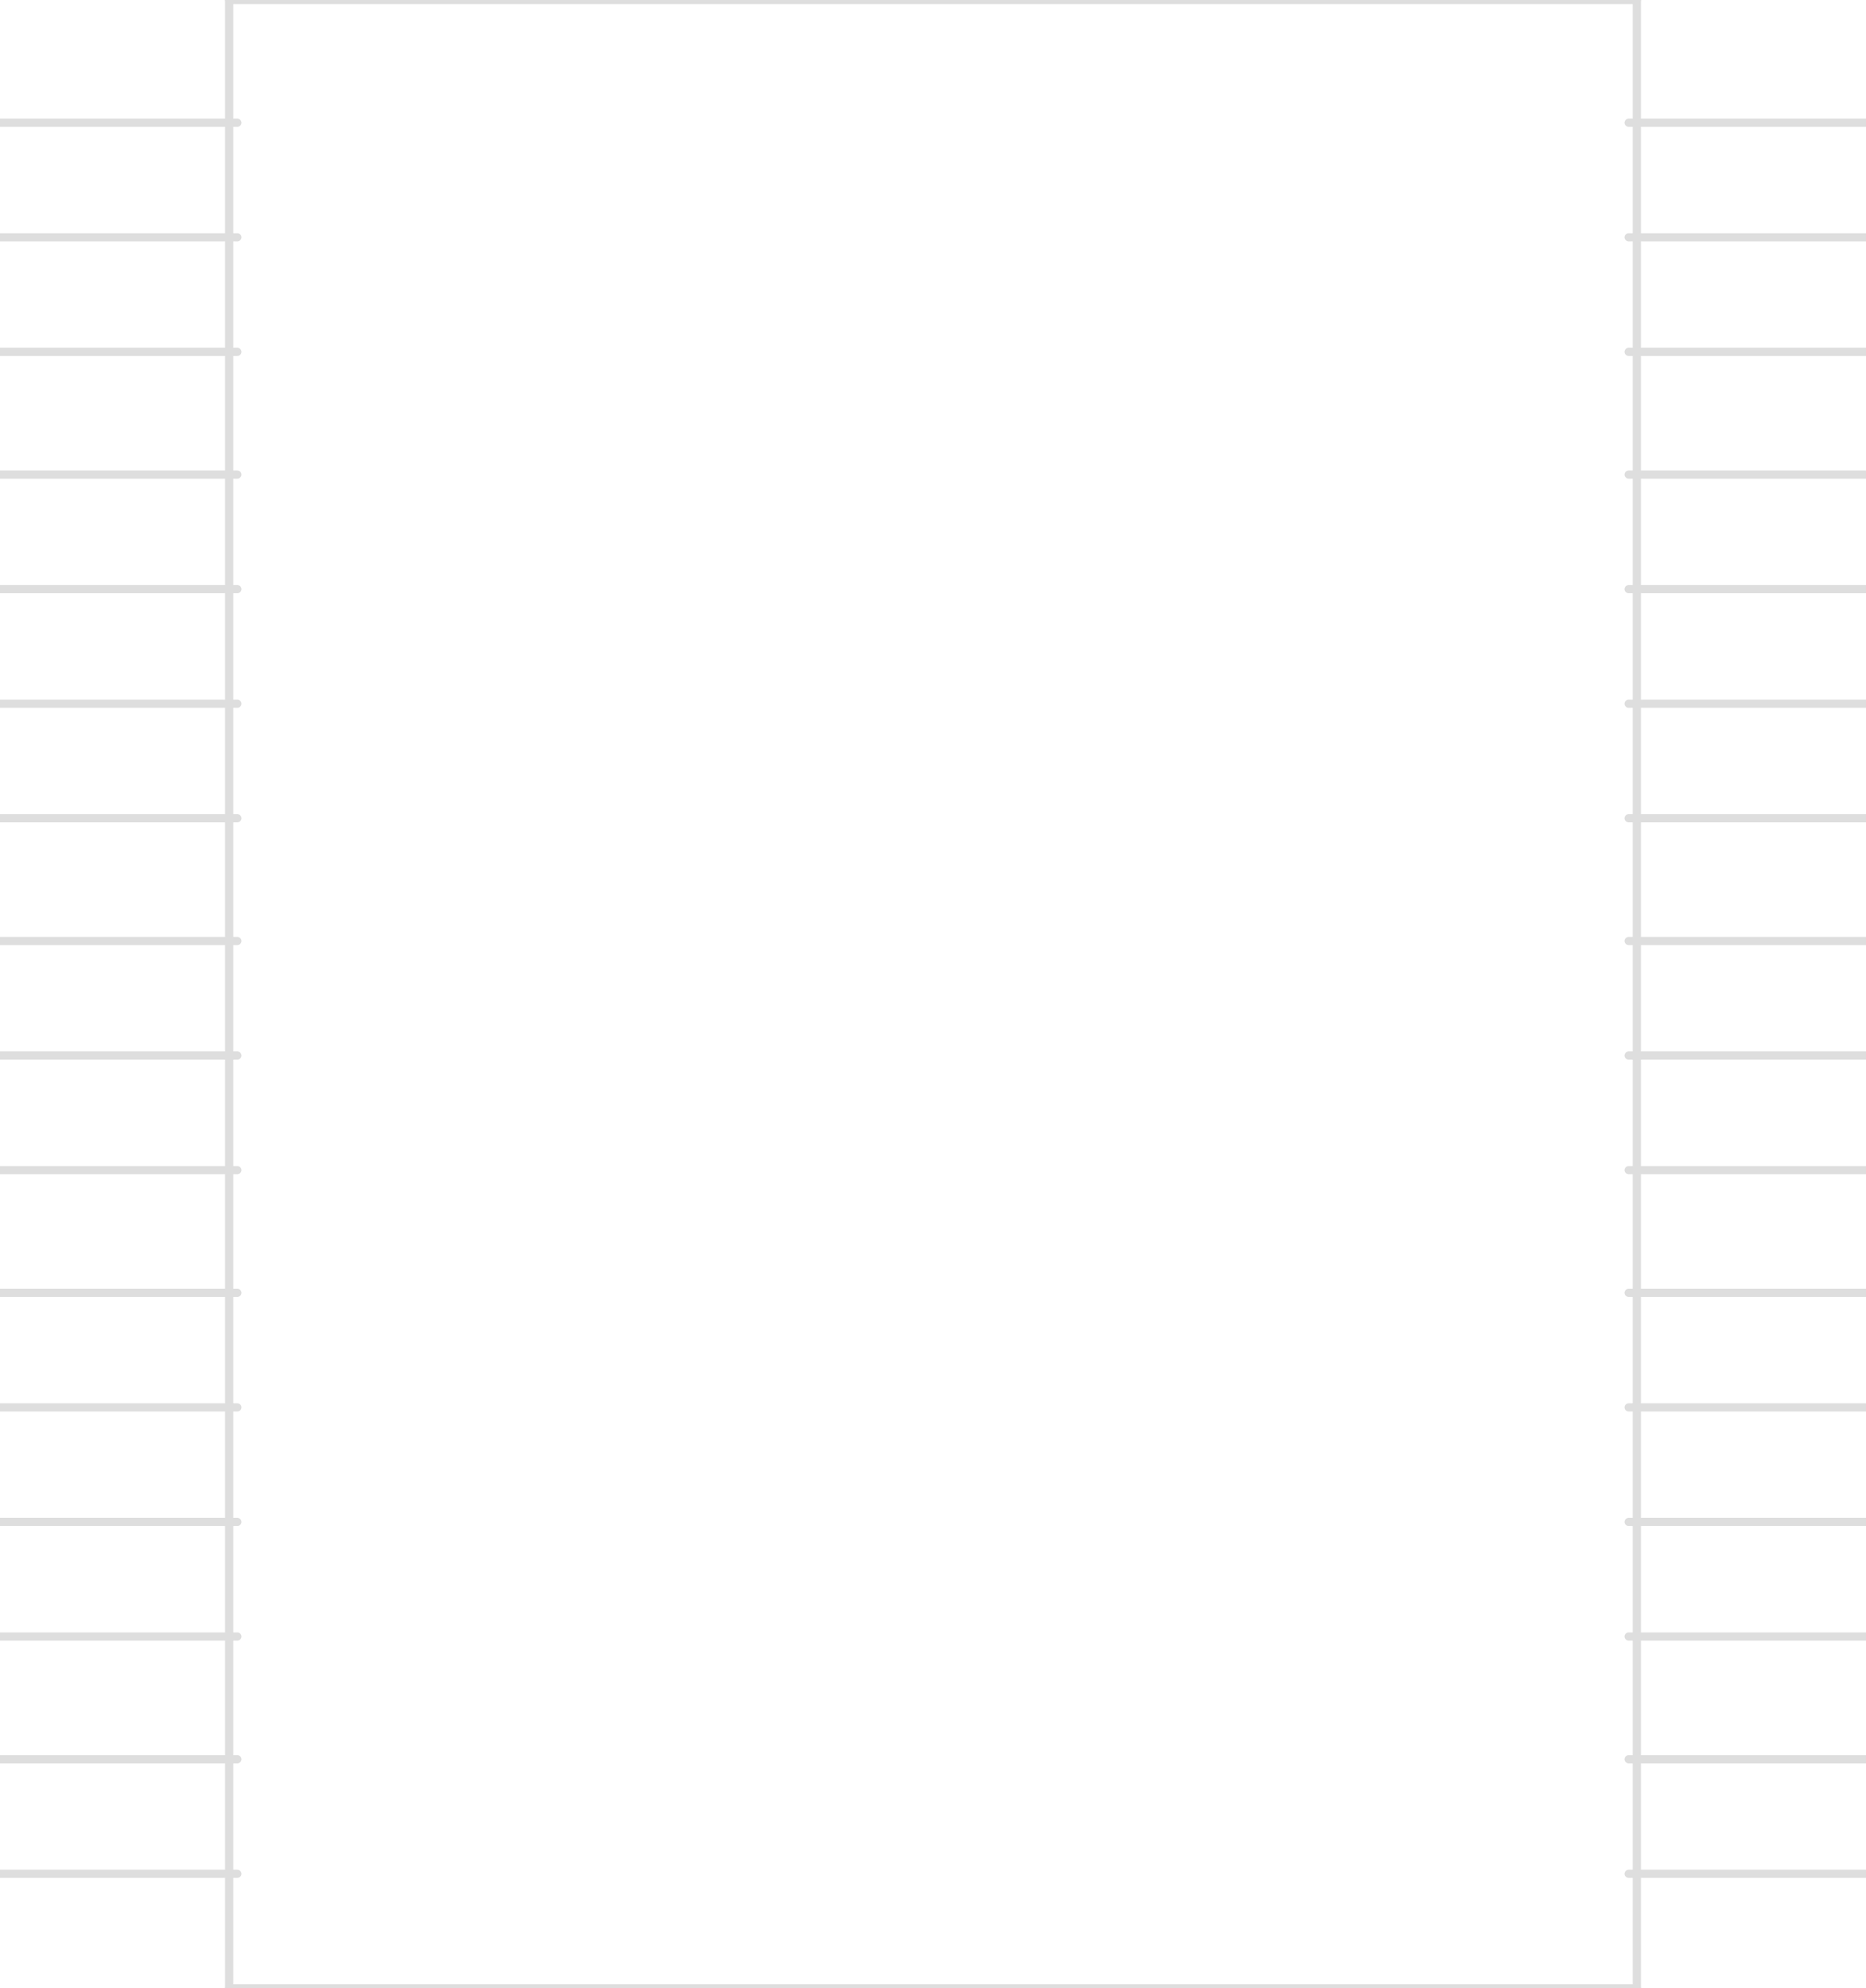 <?xml version="1.0" encoding="UTF-8"?><svg version="1.1" xmlns:xlink="http://www.w3.org/1999/xlink" width="228" height="243" viewBox="-114 -129 228 243" xmlns="http://www.w3.org/2000/svg"><path stroke="#DEDEDE" stroke-width="1" stroke-linecap="round" d="M-86,114 L86,114"/><path stroke="#DEDEDE" stroke-width="1" stroke-linecap="round" d="M86,114 L86,-129"/><path stroke="#DEDEDE" stroke-width="1" stroke-linecap="round" d="M86,-129 L-86,-129"/><path stroke="#DEDEDE" stroke-width="1" stroke-linecap="round" d="M-86,-129 L-86,114"/><path stroke="#DEDEDE" stroke-width="1" stroke-linecap="round" d="M-114,-114 L-85,-114"/><path stroke="#DEDEDE" stroke-width="1" stroke-linecap="round" d="M-114,-100 L-85,-100"/><path stroke="#DEDEDE" stroke-width="1" stroke-linecap="round" d="M-114,-86 L-85,-86"/><path stroke="#DEDEDE" stroke-width="1" stroke-linecap="round" d="M-114,-71 L-85,-71"/><path stroke="#DEDEDE" stroke-width="1" stroke-linecap="round" d="M-114,-57 L-85,-57"/><path stroke="#DEDEDE" stroke-width="1" stroke-linecap="round" d="M-114,-43 L-85,-43"/><path stroke="#DEDEDE" stroke-width="1" stroke-linecap="round" d="M-114,-29 L-85,-29"/><path stroke="#DEDEDE" stroke-width="1" stroke-linecap="round" d="M-114,-14 L-85,-14"/><path stroke="#DEDEDE" stroke-width="1" stroke-linecap="round" d="M-114,0 L-85,0"/><path stroke="#DEDEDE" stroke-width="1" stroke-linecap="round" d="M-114,14 L-85,14"/><path stroke="#DEDEDE" stroke-width="1" stroke-linecap="round" d="M-114,29 L-85,29"/><path stroke="#DEDEDE" stroke-width="1" stroke-linecap="round" d="M-114,43 L-85,43"/><path stroke="#DEDEDE" stroke-width="1" stroke-linecap="round" d="M-114,57 L-85,57"/><path stroke="#DEDEDE" stroke-width="1" stroke-linecap="round" d="M-114,71 L-85,71"/><path stroke="#DEDEDE" stroke-width="1" stroke-linecap="round" d="M-114,86 L-85,86"/><path stroke="#DEDEDE" stroke-width="1" stroke-linecap="round" d="M-114,100 L-85,100"/><path stroke="#DEDEDE" stroke-width="1" stroke-linecap="round" d="M114,-100 L85,-100"/><path stroke="#DEDEDE" stroke-width="1" stroke-linecap="round" d="M114,-86 L85,-86"/><path stroke="#DEDEDE" stroke-width="1" stroke-linecap="round" d="M114,-71 L85,-71"/><path stroke="#DEDEDE" stroke-width="1" stroke-linecap="round" d="M114,-57 L85,-57"/><path stroke="#DEDEDE" stroke-width="1" stroke-linecap="round" d="M114,-43 L85,-43"/><path stroke="#DEDEDE" stroke-width="1" stroke-linecap="round" d="M114,-29 L85,-29"/><path stroke="#DEDEDE" stroke-width="1" stroke-linecap="round" d="M114,-14 L85,-14"/><path stroke="#DEDEDE" stroke-width="1" stroke-linecap="round" d="M114,0 L85,0"/><path stroke="#DEDEDE" stroke-width="1" stroke-linecap="round" d="M114,14 L85,14"/><path stroke="#DEDEDE" stroke-width="1" stroke-linecap="round" d="M114,29 L85,29"/><path stroke="#DEDEDE" stroke-width="1" stroke-linecap="round" d="M114,57 L85,57"/><path stroke="#DEDEDE" stroke-width="1" stroke-linecap="round" d="M114,71 L85,71"/><path stroke="#DEDEDE" stroke-width="1" stroke-linecap="round" d="M114,-114 L85,-114"/><path stroke="#DEDEDE" stroke-width="1" stroke-linecap="round" d="M114,43 L85,43"/><path stroke="#DEDEDE" stroke-width="1" stroke-linecap="round" d="M114,86 L85,86"/><path stroke="#DEDEDE" stroke-width="1" stroke-linecap="round" d="M114,100 L85,100"/></svg>